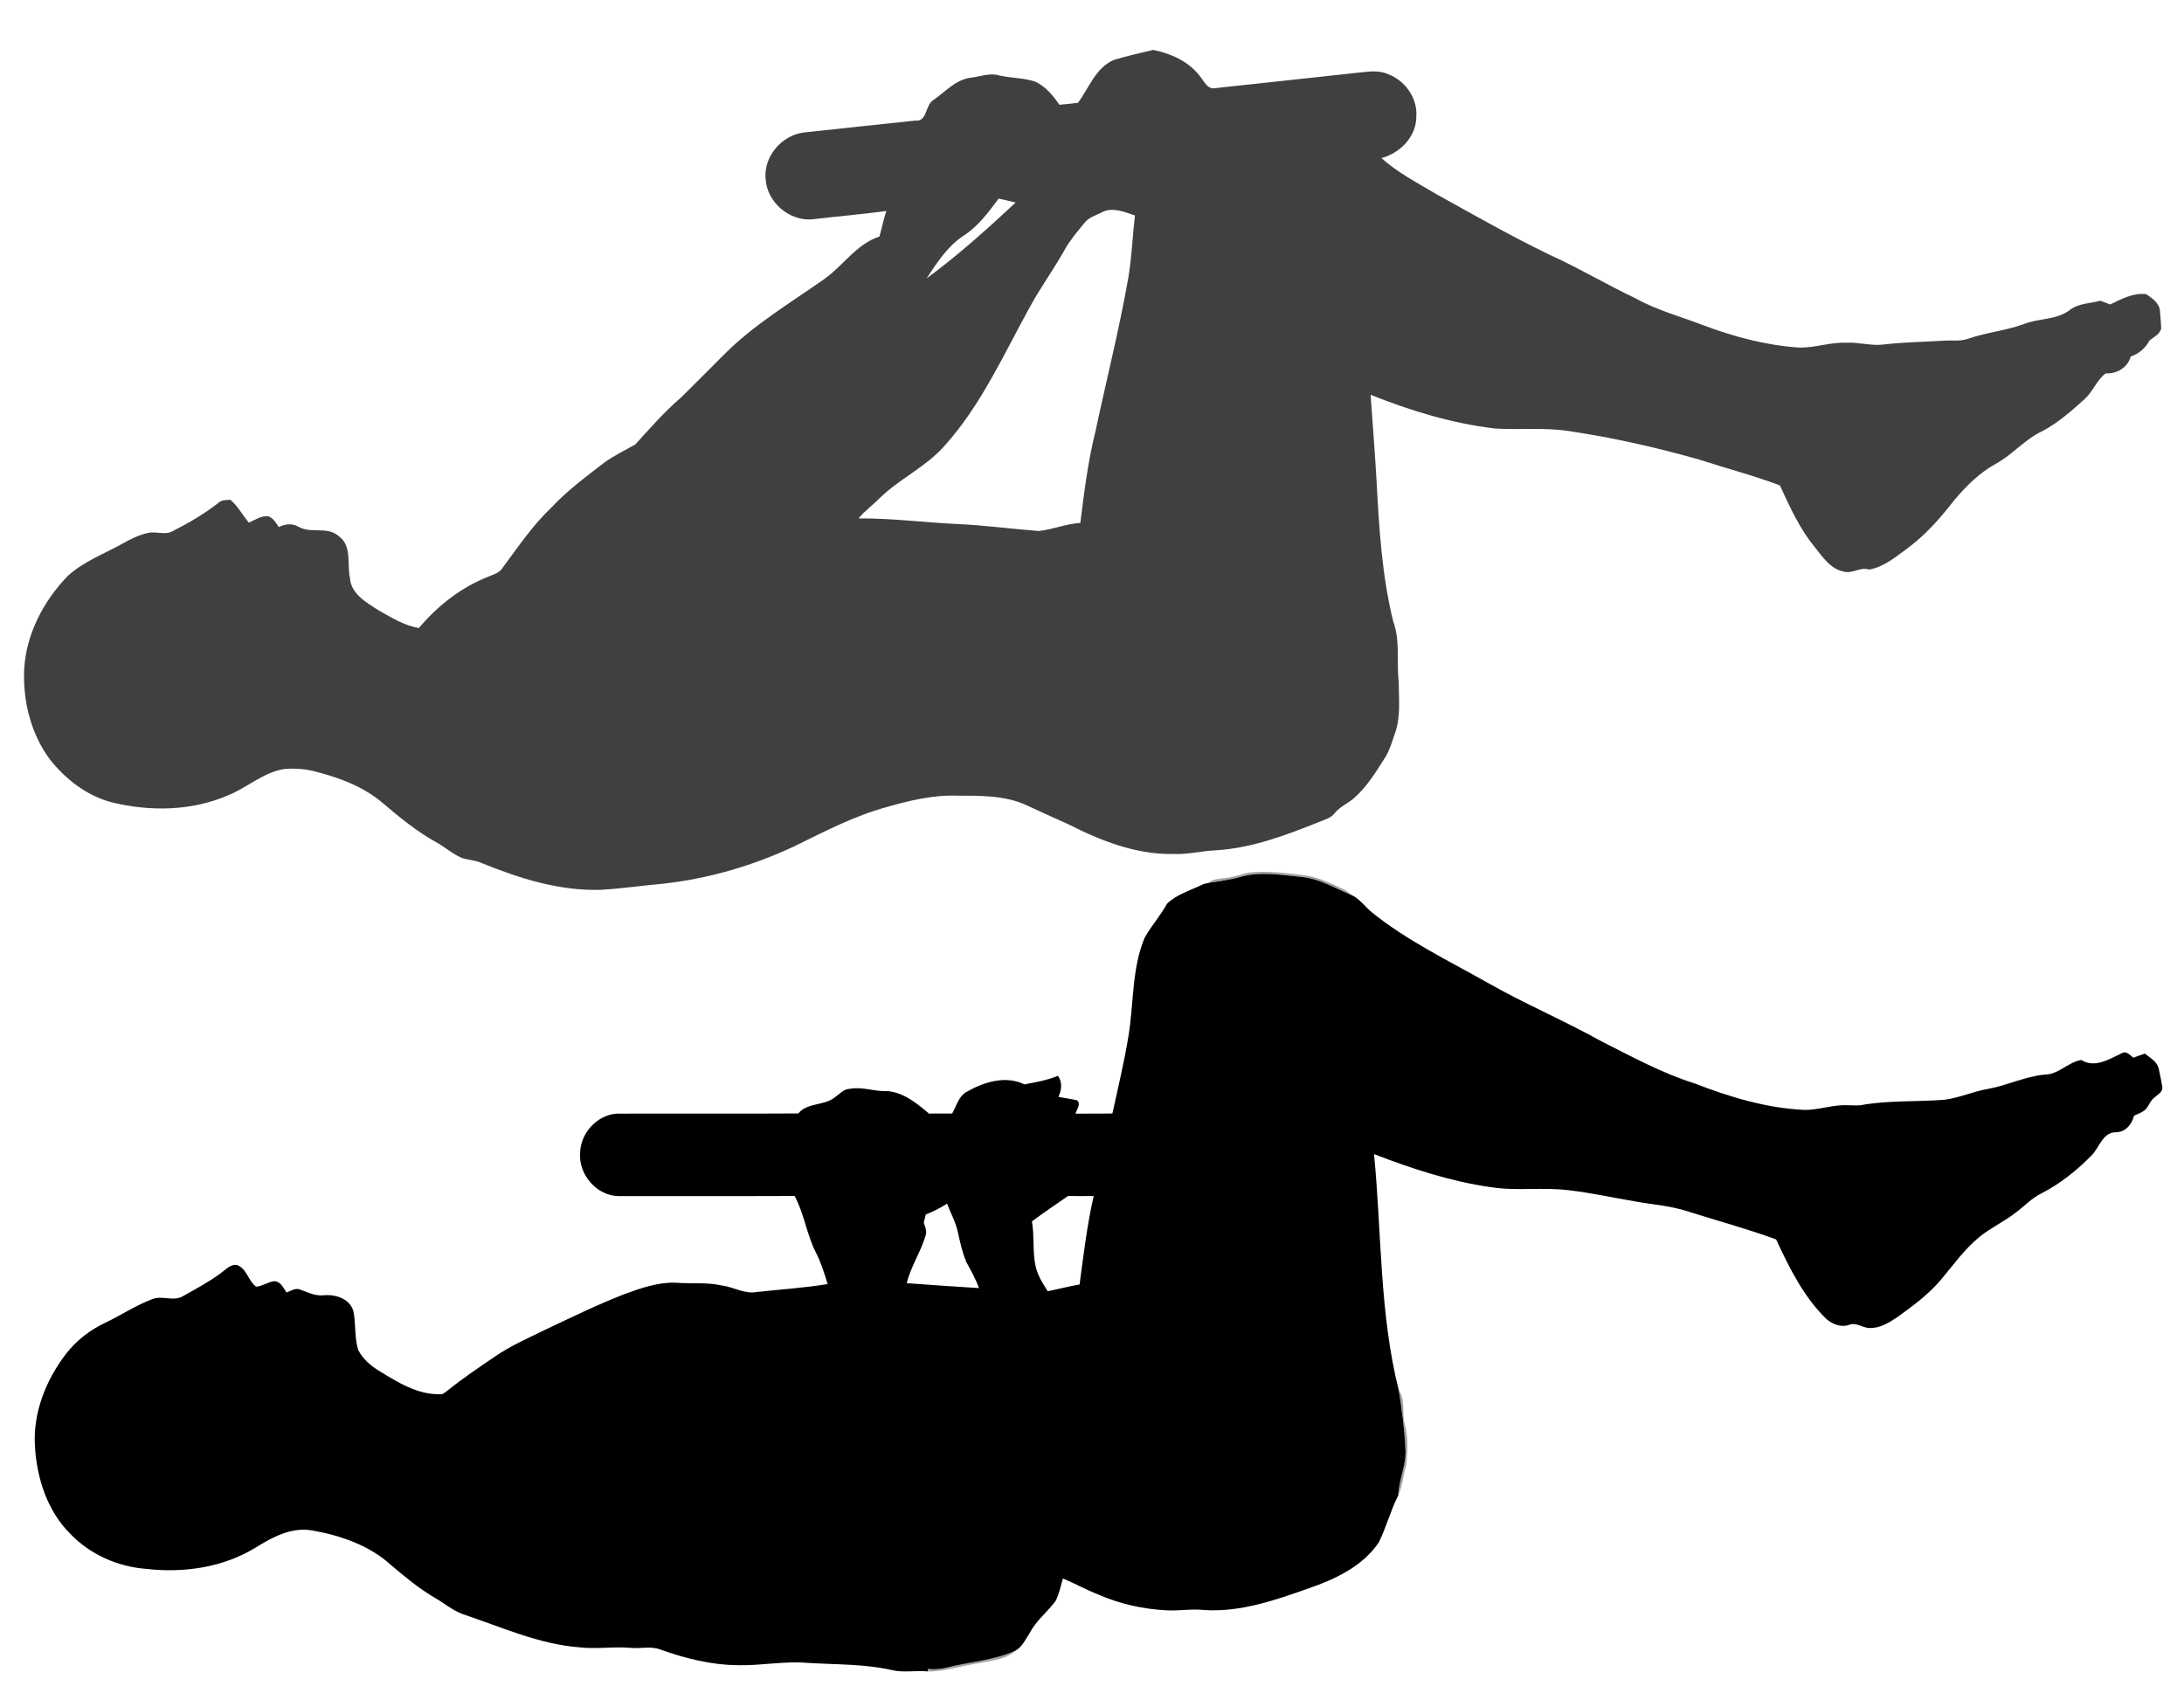 <?xml version="1.0" encoding="UTF-8" ?>
<!DOCTYPE svg PUBLIC "-//W3C//DTD SVG 1.1//EN" "http://www.w3.org/Graphics/SVG/1.1/DTD/svg11.dtd">
<svg width="938pt" height="727pt" viewBox="0 0 938 727" version="1.1" xmlns="http://www.w3.org/2000/svg">
<g id="#404040ff">
<path fill="#404040" opacity="1.00" d=" M 495.30 21.43 C 502.86 22.96 510.54 26.38 515.33 32.70 C 517.17 34.85 518.63 38.68 522.14 37.83 C 542.89 35.55 563.65 33.41 584.40 31.09 C 588.29 30.68 592.45 30.16 596.14 31.84 C 603.44 34.56 608.86 42.10 608.29 50.01 C 608.36 58.63 601.33 65.79 593.31 67.89 C 600.26 74.16 608.72 78.50 616.73 83.29 C 632.87 92.24 648.92 101.39 665.55 109.43 C 678.20 115.16 690.14 122.33 702.70 128.26 C 711.96 133.41 722.27 136.06 732.08 139.89 C 745.23 144.78 758.94 148.42 772.98 149.29 C 779.73 149.38 786.23 146.88 793.00 147.21 C 798.40 146.88 803.73 148.69 809.12 147.94 C 818.06 146.92 827.06 146.82 836.04 146.26 C 839.14 146.21 842.34 146.53 845.34 145.47 C 853.09 142.78 861.35 142.04 869.07 139.24 C 875.59 136.60 883.23 137.55 889.03 133.09 C 892.81 130.19 897.71 130.36 902.11 129.15 C 903.49 129.67 904.89 130.21 906.29 130.77 C 911.11 128.44 916.21 125.67 921.72 126.32 C 924.40 128.09 927.69 130.38 927.70 133.95 C 927.84 136.33 928.16 138.69 928.20 141.07 C 927.66 143.53 925.10 144.75 923.25 146.14 C 921.50 149.44 918.69 151.96 915.11 153.10 C 913.88 157.87 909.13 160.65 904.36 160.35 C 900.50 163.28 898.92 168.15 895.35 171.37 C 889.70 176.46 883.94 181.59 877.18 185.17 C 869.68 188.62 864.37 195.29 857.14 199.22 C 850.06 203.13 844.28 208.89 839.14 215.05 C 833.21 222.72 826.70 230.07 818.83 235.80 C 813.86 239.40 808.95 243.62 802.68 244.63 C 798.97 243.35 795.58 246.57 791.88 245.51 C 786.06 244.37 782.68 239.03 779.23 234.74 C 772.80 226.91 768.66 217.60 764.45 208.48 C 753.07 204.18 741.28 201.13 729.73 197.37 C 711.39 192.17 692.75 187.95 673.88 185.15 C 663.35 183.50 652.67 184.72 642.09 184.05 C 623.70 181.88 605.81 176.41 588.66 169.56 C 589.51 182.02 590.54 194.48 591.24 206.95 C 592.29 227.05 593.55 247.31 598.37 266.92 C 601.46 275.28 599.73 284.28 600.74 292.94 C 600.74 300.30 601.68 307.95 599.11 315.01 C 597.91 318.41 596.94 321.94 595.09 325.05 C 591.10 331.28 587.24 337.76 581.63 342.70 C 579.00 345.08 575.52 346.40 573.25 349.20 C 571.74 351.31 569.16 351.95 566.89 352.88 C 552.48 358.65 537.66 364.32 522.01 365.21 C 516.01 365.47 510.12 367.07 504.08 366.78 C 488.14 367.14 472.95 361.17 458.96 354.08 C 452.74 351.32 446.57 348.43 440.38 345.62 C 431.18 341.56 420.86 341.76 411.01 341.74 C 400.70 341.37 390.55 343.84 380.71 346.66 C 366.91 350.44 354.17 357.10 341.39 363.37 C 323.67 371.72 304.62 377.32 285.15 379.50 C 276.08 380.31 267.07 381.66 257.98 382.17 C 240.36 382.71 223.25 377.34 207.10 370.76 C 204.34 369.46 201.23 369.41 198.37 368.48 C 194.34 366.79 191.08 363.77 187.27 361.68 C 178.90 357.08 171.51 350.95 164.26 344.80 C 156.17 337.92 146.00 334.09 135.84 331.48 C 131.30 330.22 126.52 329.87 121.84 330.32 C 112.83 331.86 105.98 338.45 97.66 341.71 C 82.17 348.34 64.57 348.58 48.36 344.69 C 37.37 341.92 28.07 334.67 21.19 325.86 C 13.14 314.79 9.74 300.81 10.40 287.25 C 11.31 272.15 18.78 257.96 29.22 247.25 C 35.82 241.28 44.26 238.07 51.96 233.85 C 55.70 231.71 59.61 229.70 63.86 228.82 C 67.26 228.20 70.95 229.92 74.13 228.15 C 81.05 224.62 87.81 220.70 93.92 215.88 C 95.28 214.60 97.21 214.79 98.93 214.65 C 102.25 217.39 104.15 221.28 106.91 224.48 C 109.54 223.28 112.17 221.44 115.19 221.75 C 117.40 222.42 118.52 224.62 119.77 226.37 C 122.31 225.05 125.43 224.67 128.00 226.14 C 133.42 229.42 140.63 225.81 145.57 230.33 C 151.24 234.51 148.99 242.20 150.29 248.13 C 150.68 255.16 157.54 258.87 162.79 262.26 C 168.21 265.25 173.72 268.77 179.91 269.72 C 187.94 260.20 198.02 252.25 209.69 247.70 C 211.89 246.71 214.53 246.11 215.85 243.88 C 222.51 234.94 228.76 225.58 236.92 217.89 C 243.69 210.60 251.73 204.72 259.57 198.67 C 263.75 195.62 268.46 193.43 272.90 190.84 C 279.21 183.88 285.44 176.77 292.59 170.63 C 298.85 164.51 304.99 158.27 311.18 152.08 C 323.71 139.55 338.97 130.39 353.40 120.29 C 361.88 114.54 367.65 104.84 377.72 101.59 C 378.74 97.94 379.48 94.22 380.67 90.62 C 370.15 92.07 359.55 92.90 349.02 94.19 C 339.07 95.15 329.47 86.89 328.83 76.95 C 327.86 67.38 335.54 58.26 344.94 56.94 C 360.97 55.26 376.99 53.45 393.03 51.80 C 398.41 52.38 397.22 45.18 400.89 42.95 C 405.99 39.47 410.42 34.18 416.89 33.38 C 421.03 32.89 425.25 31.13 429.40 32.46 C 434.53 33.58 439.92 33.41 444.92 35.17 C 449.19 37.33 452.34 41.08 454.98 44.99 C 457.65 44.78 460.31 44.51 462.97 44.15 C 467.77 37.73 470.56 29.01 478.50 25.70 C 484.03 24.05 489.68 22.76 495.30 21.43 M 414.03 101.11 C 407.04 105.63 402.44 112.78 397.94 119.59 C 411.46 109.66 423.94 98.43 436.19 87.00 C 433.77 86.36 431.33 85.82 428.89 85.30 C 424.59 91.11 420.17 97.11 414.03 101.11 M 473.21 91.21 C 470.62 92.53 467.56 93.33 465.75 95.77 C 462.74 99.44 459.61 103.08 457.28 107.24 C 452.69 115.54 447.03 123.19 442.50 131.52 C 431.01 152.23 421.30 174.39 405.14 192.05 C 397.24 200.73 386.30 205.72 377.91 213.84 C 374.95 216.88 371.44 219.34 368.74 222.65 C 382.86 222.54 396.89 224.39 410.97 225.06 C 422.71 225.58 434.36 227.15 446.07 228.06 C 452.13 227.46 457.87 224.95 463.99 224.58 C 465.61 211.63 467.19 198.64 470.33 185.95 C 475.09 163.59 480.74 141.40 484.67 118.87 C 486.08 110.16 486.42 101.31 487.44 92.54 C 482.95 91.07 477.78 88.73 473.21 91.21 Z" />
</g>
<g id="#1f1f1f68">
<path fill="#1f1f1f" opacity="0.41" d=" M 526.02 377.14 C 529.51 376.83 532.78 375.48 536.19 374.78 C 544.15 373.88 552.14 374.92 560.04 375.89 C 566.12 376.65 571.64 379.42 577.13 381.97 C 578.30 382.46 579.23 383.35 580.11 384.25 C 573.21 381.43 566.64 377.35 559.06 376.66 C 550.36 375.82 541.40 374.19 532.81 376.61 C 528.26 377.94 523.53 378.44 518.88 379.24 C 520.80 377.42 523.58 377.54 526.02 377.14 Z" />
<path fill="#1f1f1f" opacity="0.41" d=" M 600.74 597.07 C 603.81 601.40 601.98 606.91 603.35 611.72 C 605.00 617.38 604.43 623.40 604.01 629.20 C 602.61 633.49 602.43 638.16 600.54 642.27 C 600.76 635.38 604.18 629.00 603.59 622.04 C 603.21 613.67 602.07 605.33 600.74 597.07 Z" />
<path fill="#1f1f1f" opacity="0.41" d=" M 406.89 716.17 C 416.63 713.72 426.88 713.16 436.12 708.97 C 432.14 712.77 426.32 713.02 421.23 714.22 C 413.67 715.21 406.21 717.89 398.67 717.91 L 398.45 717.65 C 398.46 717.44 398.47 717.01 398.47 716.80 C 401.29 717.09 404.15 716.91 406.89 716.17 Z" />
</g>
<g id="#000000ff">
<path fill="#000000" opacity="1.00" d=" M 532.81 376.61 C 541.40 374.19 550.36 375.82 559.06 376.66 C 566.64 377.35 573.21 381.43 580.11 384.25 C 583.85 385.81 586.13 389.31 589.16 391.82 C 604.36 404.07 622.06 412.57 638.98 422.12 C 654.88 431.18 671.78 438.30 687.76 447.23 C 700.83 453.79 713.74 460.92 727.76 465.30 C 742.91 471.20 758.73 475.96 775.08 476.71 C 780.45 476.73 785.64 474.98 790.99 474.70 C 793.66 474.58 796.34 474.89 799.02 474.70 C 810.91 472.50 823.08 473.29 835.10 472.34 C 841.55 471.53 847.53 468.73 853.94 467.66 C 862.15 466.17 869.77 462.32 878.13 461.55 C 884.13 461.49 888.13 456.24 893.88 455.24 C 899.66 458.92 905.92 454.88 911.26 452.37 C 913.24 451.11 914.78 453.21 916.23 454.27 C 917.86 453.66 919.51 453.08 921.18 452.51 C 923.38 454.34 926.35 455.84 927.11 458.84 C 927.72 461.56 928.28 464.32 928.73 467.08 C 928.76 469.11 926.68 470.12 925.39 471.33 C 923.39 472.69 922.90 475.33 921.09 476.87 C 919.70 477.89 918.08 478.51 916.53 479.19 C 915.65 482.82 912.92 486.24 908.90 486.29 C 903.02 486.22 901.72 492.86 898.28 496.27 C 891.94 502.74 884.74 508.48 876.65 512.61 C 872.55 514.64 869.44 518.06 865.80 520.74 C 860.88 524.66 855.06 527.25 850.18 531.23 C 843.73 536.48 838.90 543.33 833.60 549.66 C 828.24 555.99 821.52 560.94 814.81 565.75 C 811.31 568.10 807.42 570.49 803.06 570.37 C 799.91 570.41 797.12 567.65 793.98 569.09 C 790.62 570.17 787.04 568.76 784.48 566.56 C 774.63 557.03 768.53 544.57 762.80 532.31 C 750.52 527.81 737.88 524.39 725.41 520.46 C 717.82 517.87 709.78 517.40 701.95 515.95 C 692.64 514.38 683.42 512.31 674.03 511.24 C 662.77 509.77 651.36 511.66 640.12 509.86 C 622.92 507.40 606.29 501.92 590.13 495.68 C 593.44 529.48 592.42 563.93 600.74 597.07 C 602.07 605.33 603.21 613.67 603.59 622.04 C 604.18 629.00 600.76 635.38 600.54 642.27 C 597.21 648.77 595.42 655.94 592.16 662.47 C 585.23 672.74 573.50 678.23 562.14 682.16 C 547.68 687.28 532.67 692.53 517.09 691.49 C 511.74 690.90 506.40 691.93 501.05 691.62 C 491.08 691.14 481.19 688.95 472.03 684.98 C 466.73 682.89 461.73 680.15 456.50 677.94 C 455.57 681.17 454.91 684.52 453.40 687.56 C 449.91 692.30 445.05 695.98 442.30 701.28 C 440.53 704.01 439.05 707.30 436.12 708.97 C 426.88 713.16 416.63 713.72 406.89 716.17 C 404.15 716.91 401.29 717.09 398.47 716.80 C 398.47 717.01 398.46 717.44 398.45 717.65 L 398.45 717.87 C 393.34 717.34 388.16 718.51 383.12 717.31 C 371.27 714.61 359.04 714.97 346.98 714.21 C 336.97 713.32 327.05 715.42 317.05 715.20 C 305.59 715.12 294.35 712.31 283.62 708.47 C 279.57 706.90 275.19 708.15 270.98 707.76 C 263.63 707.08 256.27 708.37 248.92 707.53 C 231.36 706.19 215.20 698.74 198.71 693.25 C 194.32 691.65 190.77 688.55 186.76 686.25 C 179.98 682.30 173.93 677.26 167.96 672.20 C 158.69 663.74 146.33 659.48 134.17 657.34 C 125.24 655.73 116.98 660.19 109.69 664.75 C 95.79 673.21 79.02 675.66 63.02 673.85 C 50.75 672.97 38.78 667.72 30.22 658.81 C 20.27 648.93 15.76 634.78 15.00 621.03 C 14.13 606.71 19.76 592.66 28.38 581.43 C 32.83 575.74 38.63 571.21 45.16 568.14 C 51.89 564.95 58.14 560.74 65.12 558.09 C 69.47 556.11 74.51 559.22 78.65 556.66 C 84.13 553.56 89.73 550.59 94.80 546.84 C 96.92 545.34 99.00 542.78 101.89 543.35 C 106.08 544.97 106.62 550.26 110.04 552.62 C 112.80 552.41 115.16 550.50 117.94 550.26 C 120.61 550.47 121.72 553.18 123.03 555.11 C 124.95 554.49 126.93 552.97 129.01 553.89 C 132.24 555.09 135.44 556.73 139.01 556.31 C 144.04 555.85 150.17 557.71 151.76 563.07 C 152.94 568.63 152.10 574.53 153.94 580.00 C 155.98 583.82 159.34 586.72 163.03 588.90 C 170.93 593.78 179.44 599.07 189.08 598.81 C 190.37 598.96 191.26 597.84 192.24 597.23 C 198.72 591.98 205.66 587.34 212.55 582.65 C 219.26 578.02 226.76 574.76 234.05 571.18 C 245.24 565.88 256.37 560.43 267.91 555.93 C 274.98 553.34 282.30 550.71 289.93 550.91 C 296.62 551.47 303.40 550.61 310.00 552.11 C 315.06 552.72 319.71 555.89 324.94 554.92 C 335.12 553.80 345.35 553.16 355.47 551.49 C 354.02 546.80 352.56 542.09 350.30 537.72 C 346.42 530.03 345.39 521.26 341.28 513.67 C 316.19 513.79 291.10 513.65 266.00 513.73 C 256.36 513.80 248.29 504.42 249.17 494.93 C 249.44 486.53 256.50 478.84 264.96 478.30 C 290.92 478.21 316.89 478.39 342.86 478.22 C 346.71 473.49 353.88 474.99 358.45 471.38 C 360.52 469.97 362.30 467.69 365.01 467.64 C 370.35 466.63 375.52 468.87 380.85 468.60 C 388.00 469.08 393.75 473.84 398.97 478.27 C 402.30 478.29 405.63 478.28 408.96 478.25 C 410.83 474.88 411.80 470.50 415.59 468.71 C 422.82 464.63 432.08 461.84 439.97 465.74 C 444.84 464.82 449.76 463.98 454.36 462.05 C 456.38 464.77 455.96 468.21 454.58 471.10 C 457.25 471.66 459.97 471.93 462.62 472.60 C 464.44 474.15 462.37 476.55 461.92 478.32 C 467.21 478.22 472.49 478.35 477.77 478.23 C 480.15 467.20 482.84 456.24 484.64 445.10 C 487.02 430.96 485.99 416.09 491.65 402.65 C 494.54 397.59 498.45 393.21 501.25 388.10 C 505.64 383.92 511.66 382.29 516.98 379.67 C 517.45 379.57 518.40 379.35 518.88 379.24 C 523.53 378.44 528.26 377.94 532.81 376.61 M 443.20 524.61 C 444.34 531.08 443.37 537.74 444.85 544.17 C 445.76 547.98 447.90 551.31 449.99 554.58 C 454.56 553.68 459.06 552.46 463.66 551.68 C 465.37 538.97 466.87 526.22 469.72 513.70 C 466.05 513.72 462.38 513.73 458.72 513.66 C 453.55 517.31 448.23 520.77 443.20 524.61 M 397.62 521.62 C 397.32 522.76 397.03 523.92 396.75 525.08 C 397.26 526.86 398.24 528.74 397.54 530.64 C 395.47 537.71 391.18 543.93 389.44 551.12 C 399.77 551.88 410.10 552.59 420.44 553.23 C 419.08 549.27 416.98 545.66 415.00 542.00 C 413.29 537.86 412.32 533.46 411.37 529.09 C 410.45 524.84 408.28 521.01 406.74 516.97 C 403.87 518.84 400.80 520.36 397.62 521.62 Z" />
</g>
</svg>
